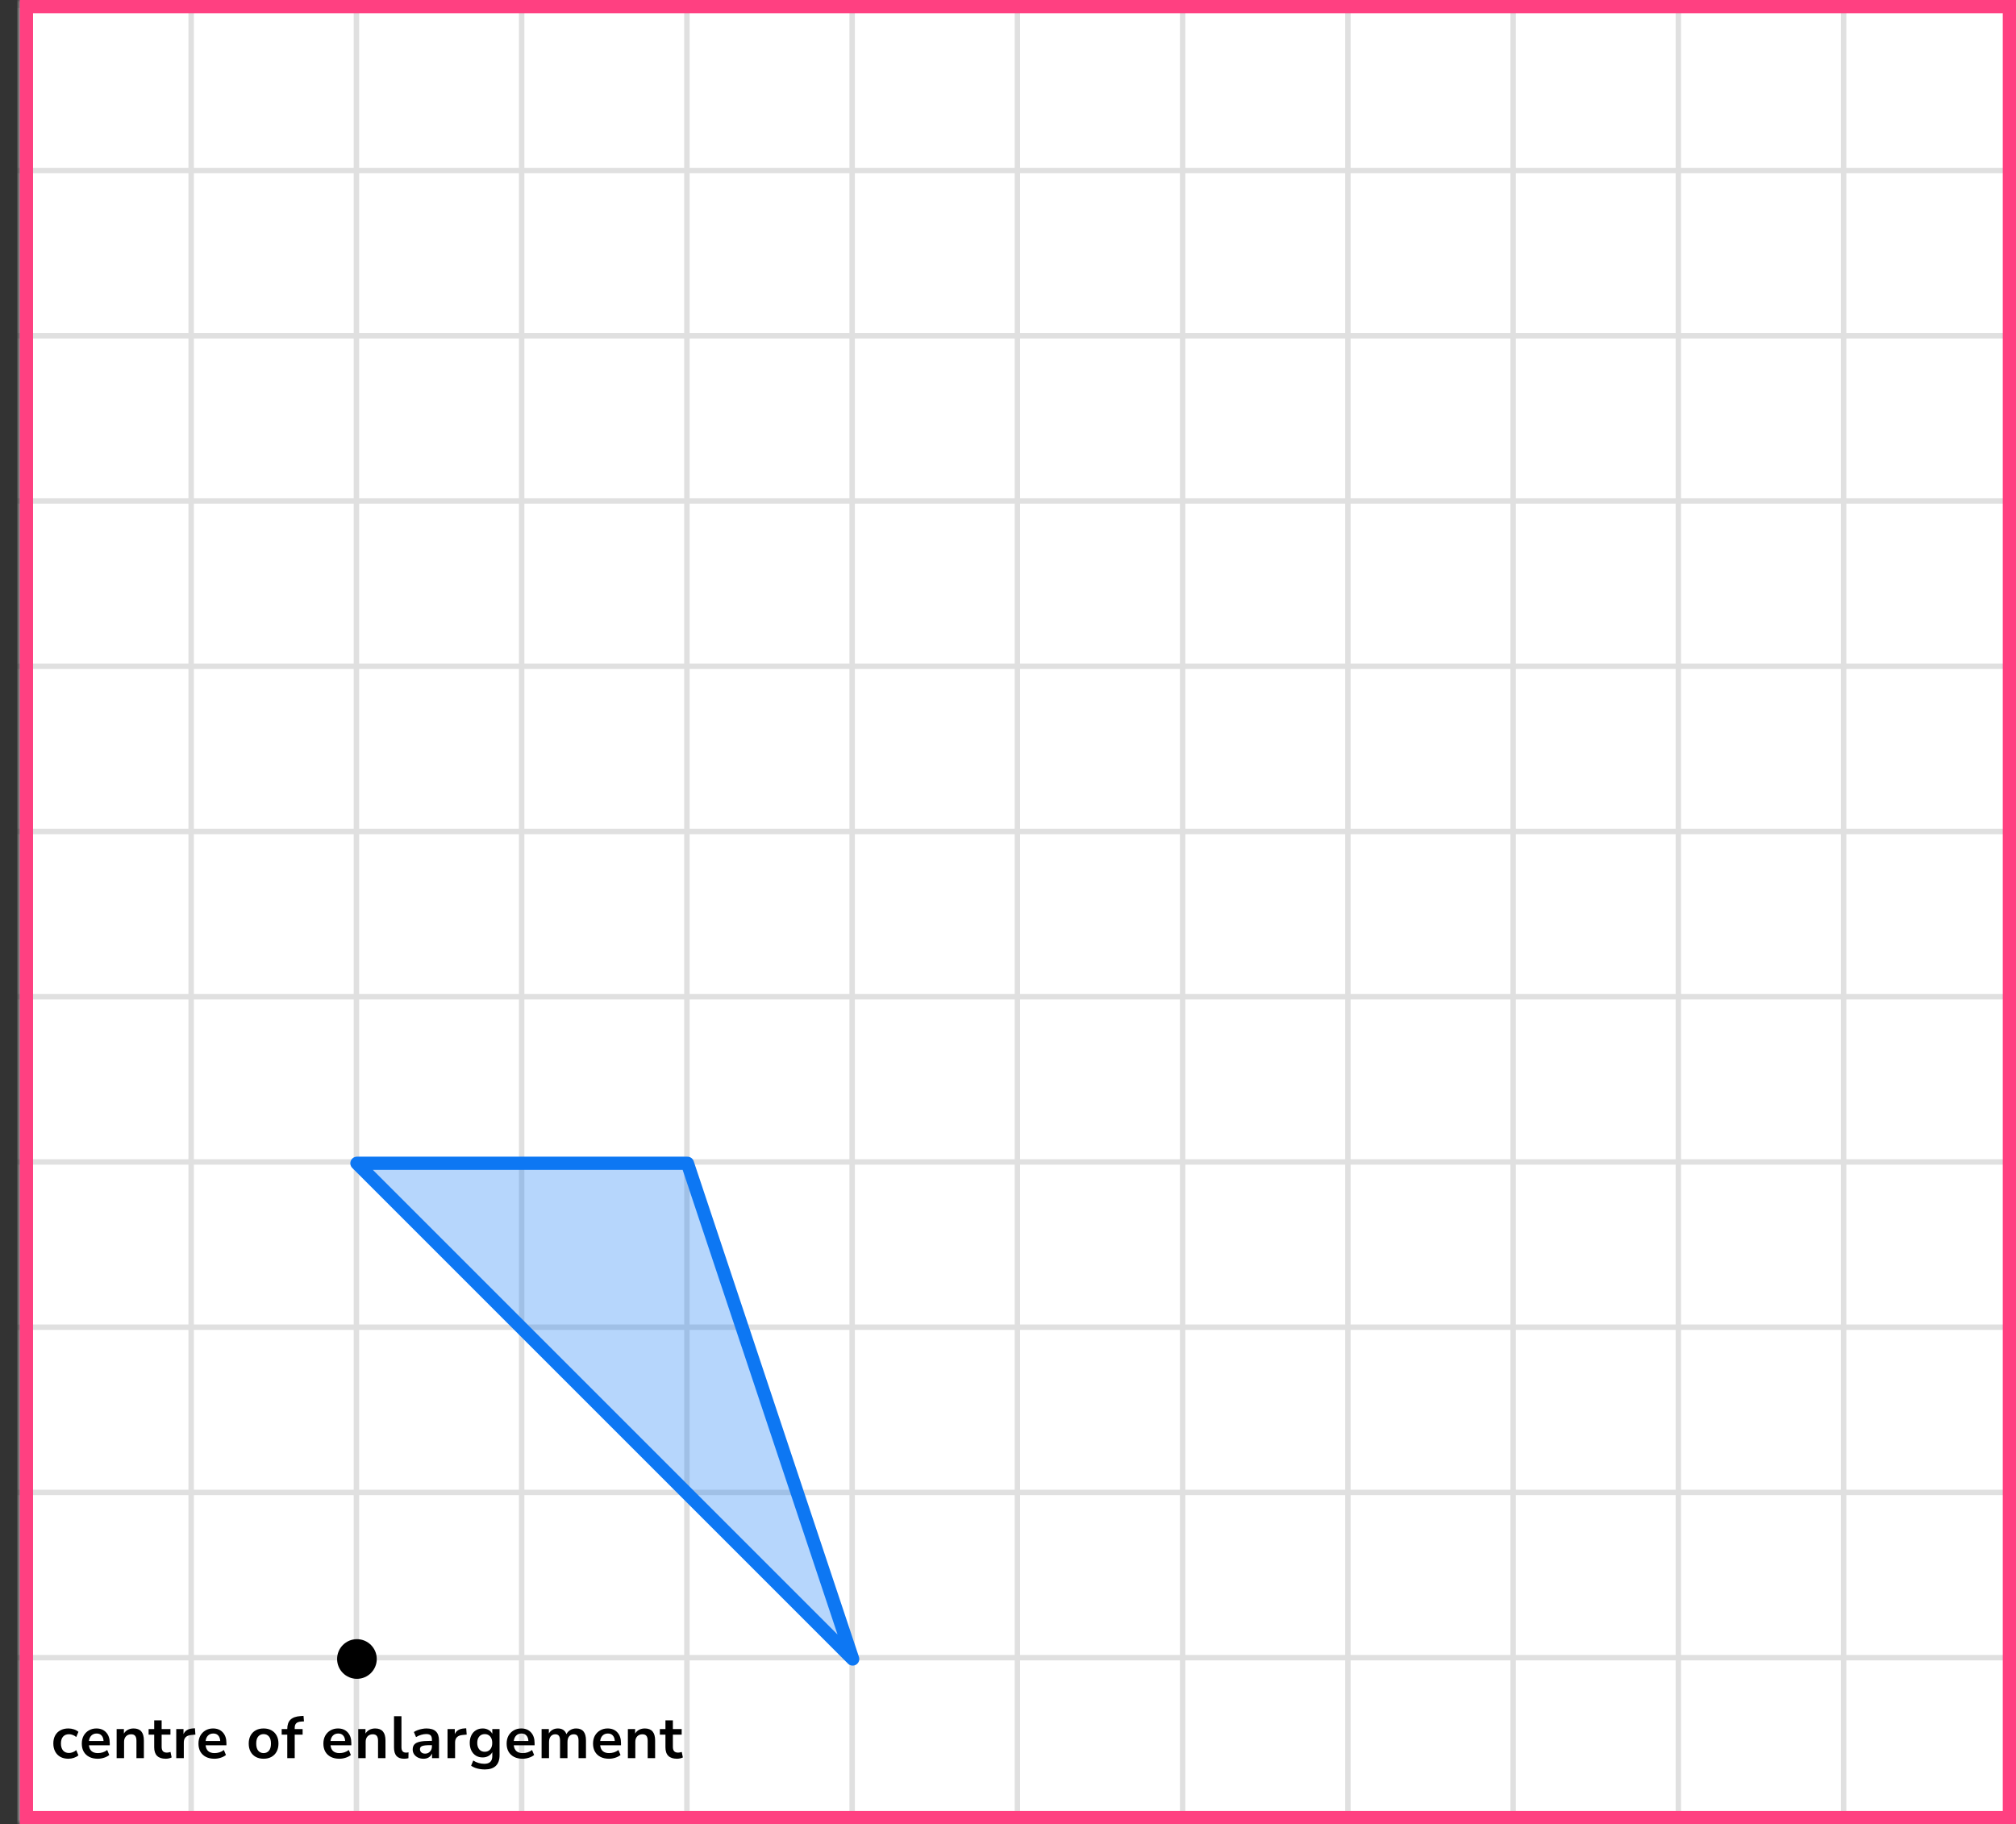 <?xml version="1.0" encoding="UTF-8"?> <svg xmlns="http://www.w3.org/2000/svg" width="305" height="276" viewBox="0 0 305 276" fill="none"><rect x="0" y="0" width="305" height="276" fill="#333333" stroke="none"/><mask id="mask0_2023:43022" style="mask-type:alpha" maskUnits="userSpaceOnUse" x="3" y="0" width="302" height="276"><rect x="3" width="302" height="276" fill="#C4C4C4"></rect></mask><g mask="url(#mask0_2023:43022)"><mask id="mask1_2023:43022" style="mask-type:alpha" maskUnits="userSpaceOnUse" x="-69" y="-133" width="500" height="494"><rect x="-69" y="-133" width="500" height="493.421" fill="white"></rect></mask><g mask="url(#mask1_2023:43022)"><rect x="-69" y="-133" width="501.645" height="493.421" fill="white"></rect><line x1="3.921" y1="367.418" x2="3.921" y2="-126.003" stroke="#E0E0E0" stroke-width="0.822"></line><line x1="28.921" y1="367.418" x2="28.921" y2="-126.003" stroke="#E0E0E0" stroke-width="0.822"></line><line x1="53.922" y1="367.418" x2="53.922" y2="-126.003" stroke="#E0E0E0" stroke-width="0.82"></line><line x1="78.921" y1="367.418" x2="78.921" y2="-126.003" stroke="#E0E0E0" stroke-width="0.822"></line><line x1="103.921" y1="367.418" x2="103.921" y2="-126.003" stroke="#E0E0E0" stroke-width="0.822"></line><line x1="128.921" y1="367.418" x2="128.921" y2="-126.003" stroke="#E0E0E0" stroke-width="0.822"></line><line x1="153.922" y1="367.418" x2="153.922" y2="-126.003" stroke="#E0E0E0" stroke-width="0.82"></line><line x1="178.921" y1="367.418" x2="178.921" y2="-126.003" stroke="#E0E0E0" stroke-width="0.822"></line><line x1="203.921" y1="367.418" x2="203.921" y2="-126.003" stroke="#E0E0E0" stroke-width="0.822"></line><line x1="228.921" y1="367.418" x2="228.921" y2="-126.003" stroke="#E0E0E0" stroke-width="0.822"></line><line x1="253.922" y1="367.418" x2="253.922" y2="-126.003" stroke="#E0E0E0" stroke-width="0.82"></line><line x1="278.921" y1="367.418" x2="278.921" y2="-126.003" stroke="#E0E0E0" stroke-width="0.822"></line><line x1="303.921" y1="367.418" x2="303.921" y2="-126.003" stroke="#E0E0E0" stroke-width="0.822"></line><line x1="434.289" y1="275.799" x2="-78.869" y2="275.799" stroke="#E0E0E0" stroke-width="0.82"></line><line x1="434.289" y1="250.8" x2="-78.869" y2="250.8" stroke="#E0E0E0" stroke-width="0.822"></line><line x1="434.289" y1="225.8" x2="-78.869" y2="225.8" stroke="#E0E0E0" stroke-width="0.822"></line><line x1="434.289" y1="200.8" x2="-78.869" y2="200.8" stroke="#E0E0E0" stroke-width="0.822"></line><line x1="434.289" y1="175.799" x2="-78.869" y2="175.799" stroke="#E0E0E0" stroke-width="0.82"></line><line x1="434.289" y1="150.8" x2="-78.869" y2="150.8" stroke="#E0E0E0" stroke-width="0.822"></line><line x1="434.289" y1="125.8" x2="-78.869" y2="125.8" stroke="#E0E0E0" stroke-width="0.822"></line><line x1="434.289" y1="100.8" x2="-78.869" y2="100.8" stroke="#E0E0E0" stroke-width="0.822"></line><line x1="434.289" y1="75.799" x2="-78.869" y2="75.799" stroke="#E0E0E0" stroke-width="0.82"></line><line x1="434.289" y1="50.8" x2="-78.869" y2="50.8" stroke="#E0E0E0" stroke-width="0.822"></line><line x1="434.289" y1="25.8" x2="-78.869" y2="25.8" stroke="#E0E0E0" stroke-width="0.822"></line><line x1="434.289" y1="0.8" x2="-78.869" y2="0.8" stroke="#E0E0E0" stroke-width="0.822"></line></g></g><path d="M10.345 266.09C9.883 266.09 9.481 265.997 9.139 265.811C8.797 265.619 8.533 265.349 8.347 265.001C8.161 264.653 8.068 264.245 8.068 263.777C8.068 263.309 8.161 262.907 8.347 262.571C8.533 262.229 8.797 261.968 9.139 261.788C9.481 261.602 9.883 261.509 10.345 261.509C10.627 261.509 10.906 261.554 11.182 261.644C11.458 261.734 11.686 261.86 11.866 262.022L11.533 262.805C11.377 262.667 11.2 262.562 11.002 262.49C10.81 262.418 10.624 262.382 10.444 262.382C10.054 262.382 9.751 262.505 9.535 262.751C9.325 262.991 9.22 263.336 9.22 263.786C9.22 264.23 9.325 264.581 9.535 264.839C9.751 265.091 10.054 265.217 10.444 265.217C10.618 265.217 10.804 265.181 11.002 265.109C11.2 265.037 11.377 264.929 11.533 264.785L11.866 265.577C11.686 265.733 11.455 265.859 11.173 265.955C10.897 266.045 10.621 266.09 10.345 266.09ZM14.787 266.09C14.289 266.09 13.86 265.997 13.5 265.811C13.14 265.625 12.861 265.361 12.663 265.019C12.471 264.677 12.375 264.272 12.375 263.804C12.375 263.348 12.468 262.949 12.654 262.607C12.846 262.265 13.107 261.998 13.437 261.806C13.773 261.608 14.154 261.509 14.58 261.509C15.204 261.509 15.696 261.707 16.056 262.103C16.422 262.499 16.605 263.039 16.605 263.723V264.056H13.455C13.539 264.842 13.989 265.235 14.805 265.235C15.051 265.235 15.297 265.199 15.543 265.127C15.789 265.049 16.014 264.929 16.218 264.767L16.533 265.523C16.323 265.697 16.059 265.835 15.741 265.937C15.423 266.039 15.105 266.09 14.787 266.09ZM14.625 262.274C14.295 262.274 14.028 262.376 13.824 262.58C13.62 262.784 13.497 263.06 13.455 263.408H15.669C15.645 263.042 15.543 262.763 15.363 262.571C15.189 262.373 14.943 262.274 14.625 262.274ZM17.646 266V261.599H18.744V262.283C18.894 262.031 19.095 261.839 19.347 261.707C19.605 261.575 19.893 261.509 20.211 261.509C21.249 261.509 21.768 262.112 21.768 263.318V266H20.643V263.372C20.643 263.03 20.577 262.781 20.445 262.625C20.319 262.469 20.121 262.391 19.851 262.391C19.521 262.391 19.257 262.496 19.059 262.706C18.867 262.91 18.771 263.183 18.771 263.525V266H17.646ZM25.076 266.09C23.912 266.09 23.33 265.514 23.33 264.362V262.445H22.484V261.599H23.33V260.285H24.455V261.599H25.787V262.445H24.455V264.299C24.455 264.587 24.518 264.803 24.644 264.947C24.77 265.091 24.974 265.163 25.256 265.163C25.34 265.163 25.427 265.154 25.517 265.136C25.607 265.112 25.7 265.088 25.796 265.064L25.967 265.892C25.859 265.952 25.721 266 25.553 266.036C25.391 266.072 25.232 266.09 25.076 266.09ZM26.665 266V261.599H27.762V262.373C27.979 261.851 28.441 261.563 29.148 261.509L29.491 261.482L29.562 262.436L28.915 262.499C28.177 262.571 27.808 262.949 27.808 263.633V266H26.665ZM32.438 266.09C31.94 266.09 31.511 265.997 31.151 265.811C30.791 265.625 30.512 265.361 30.314 265.019C30.122 264.677 30.026 264.272 30.026 263.804C30.026 263.348 30.119 262.949 30.305 262.607C30.497 262.265 30.758 261.998 31.088 261.806C31.424 261.608 31.805 261.509 32.231 261.509C32.855 261.509 33.347 261.707 33.707 262.103C34.073 262.499 34.256 263.039 34.256 263.723V264.056H31.106C31.19 264.842 31.64 265.235 32.456 265.235C32.702 265.235 32.948 265.199 33.194 265.127C33.44 265.049 33.665 264.929 33.869 264.767L34.184 265.523C33.974 265.697 33.71 265.835 33.392 265.937C33.074 266.039 32.756 266.09 32.438 266.09ZM32.276 262.274C31.946 262.274 31.679 262.376 31.475 262.58C31.271 262.784 31.148 263.06 31.106 263.408H33.32C33.296 263.042 33.194 262.763 33.014 262.571C32.84 262.373 32.594 262.274 32.276 262.274ZM39.879 266.09C39.423 266.09 39.027 265.997 38.691 265.811C38.355 265.625 38.094 265.361 37.908 265.019C37.722 264.671 37.629 264.263 37.629 263.795C37.629 263.327 37.722 262.922 37.908 262.58C38.094 262.238 38.355 261.974 38.691 261.788C39.027 261.602 39.423 261.509 39.879 261.509C40.335 261.509 40.731 261.602 41.067 261.788C41.403 261.974 41.664 262.238 41.85 262.58C42.036 262.922 42.129 263.327 42.129 263.795C42.129 264.263 42.036 264.671 41.85 265.019C41.664 265.361 41.403 265.625 41.067 265.811C40.731 265.997 40.335 266.09 39.879 266.09ZM39.879 265.235C40.215 265.235 40.485 265.115 40.689 264.875C40.893 264.629 40.995 264.269 40.995 263.795C40.995 263.315 40.893 262.958 40.689 262.724C40.485 262.484 40.215 262.364 39.879 262.364C39.543 262.364 39.273 262.484 39.069 262.724C38.865 262.958 38.763 263.315 38.763 263.795C38.763 264.269 38.865 264.629 39.069 264.875C39.273 265.115 39.543 265.235 39.879 265.235ZM43.461 266V262.445H42.615V261.599H43.461V261.59C43.461 260.966 43.623 260.495 43.947 260.177C44.277 259.859 44.787 259.679 45.477 259.637L45.918 259.61L45.99 260.438L45.576 260.465C45.216 260.489 44.961 260.579 44.811 260.735C44.661 260.885 44.586 261.11 44.586 261.41V261.599H45.783V262.445H44.586V266H43.461ZM51.337 266.09C50.839 266.09 50.41 265.997 50.05 265.811C49.69 265.625 49.411 265.361 49.213 265.019C49.021 264.677 48.925 264.272 48.925 263.804C48.925 263.348 49.018 262.949 49.204 262.607C49.396 262.265 49.657 261.998 49.987 261.806C50.323 261.608 50.704 261.509 51.13 261.509C51.754 261.509 52.246 261.707 52.606 262.103C52.972 262.499 53.155 263.039 53.155 263.723V264.056H50.005C50.089 264.842 50.539 265.235 51.355 265.235C51.601 265.235 51.847 265.199 52.093 265.127C52.339 265.049 52.564 264.929 52.768 264.767L53.083 265.523C52.873 265.697 52.609 265.835 52.291 265.937C51.973 266.039 51.655 266.09 51.337 266.09ZM51.175 262.274C50.845 262.274 50.578 262.376 50.374 262.58C50.17 262.784 50.047 263.06 50.005 263.408H52.219C52.195 263.042 52.093 262.763 51.913 262.571C51.739 262.373 51.493 262.274 51.175 262.274ZM54.196 266V261.599H55.294V262.283C55.444 262.031 55.645 261.839 55.897 261.707C56.155 261.575 56.443 261.509 56.761 261.509C57.799 261.509 58.318 262.112 58.318 263.318V266H57.193V263.372C57.193 263.03 57.127 262.781 56.995 262.625C56.869 262.469 56.671 262.391 56.401 262.391C56.071 262.391 55.807 262.496 55.609 262.706C55.417 262.91 55.321 263.183 55.321 263.525V266H54.196ZM61.141 266.09C60.619 266.09 60.232 265.949 59.98 265.667C59.734 265.379 59.611 264.959 59.611 264.407V259.655H60.736V264.353C60.736 264.893 60.964 265.163 61.42 265.163C61.486 265.163 61.552 265.16 61.618 265.154C61.684 265.148 61.747 265.136 61.807 265.118L61.789 266.009C61.573 266.063 61.357 266.09 61.141 266.09ZM64.084 266.09C63.766 266.09 63.481 266.03 63.229 265.91C62.983 265.784 62.788 265.616 62.644 265.406C62.506 265.196 62.437 264.959 62.437 264.695C62.437 264.371 62.521 264.116 62.689 263.93C62.857 263.738 63.13 263.6 63.508 263.516C63.886 263.432 64.393 263.39 65.029 263.39H65.344V263.201C65.344 262.901 65.278 262.685 65.146 262.553C65.014 262.421 64.792 262.355 64.48 262.355C64.234 262.355 63.982 262.394 63.724 262.472C63.466 262.544 63.205 262.658 62.941 262.814L62.617 262.049C62.773 261.941 62.956 261.848 63.166 261.77C63.382 261.686 63.607 261.623 63.841 261.581C64.081 261.533 64.306 261.509 64.516 261.509C65.158 261.509 65.635 261.659 65.947 261.959C66.259 262.253 66.415 262.712 66.415 263.336V266H65.362V265.298C65.26 265.544 65.098 265.739 64.876 265.883C64.654 266.021 64.39 266.09 64.084 266.09ZM64.318 265.316C64.612 265.316 64.855 265.214 65.047 265.01C65.245 264.806 65.344 264.548 65.344 264.236V264.038H65.038C64.474 264.038 64.081 264.083 63.859 264.173C63.643 264.257 63.535 264.413 63.535 264.641C63.535 264.839 63.604 265.001 63.742 265.127C63.88 265.253 64.072 265.316 64.318 265.316ZM67.707 266V261.599H68.805V262.373C69.02 261.851 69.483 261.563 70.191 261.509L70.532 261.482L70.605 262.436L69.957 262.499C69.219 262.571 68.85 262.949 68.85 263.633V266H67.707ZM73.363 267.71C72.955 267.71 72.571 267.662 72.211 267.566C71.857 267.476 71.545 267.335 71.275 267.143L71.599 266.36C71.851 266.528 72.121 266.651 72.409 266.729C72.697 266.813 72.985 266.855 73.273 266.855C74.077 266.855 74.479 266.468 74.479 265.694V265.091C74.353 265.337 74.158 265.532 73.894 265.676C73.636 265.82 73.348 265.892 73.03 265.892C72.634 265.892 72.289 265.802 71.995 265.622C71.701 265.436 71.473 265.178 71.311 264.848C71.149 264.518 71.068 264.134 71.068 263.696C71.068 263.258 71.149 262.877 71.311 262.553C71.473 262.223 71.701 261.968 71.995 261.788C72.289 261.602 72.634 261.509 73.03 261.509C73.36 261.509 73.654 261.584 73.912 261.734C74.17 261.878 74.359 262.073 74.479 262.319V261.599H75.577V265.559C75.577 266.273 75.388 266.81 75.01 267.17C74.632 267.53 74.083 267.71 73.363 267.71ZM73.336 265.037C73.684 265.037 73.96 264.917 74.164 264.677C74.368 264.437 74.47 264.11 74.47 263.696C74.47 263.282 74.368 262.958 74.164 262.724C73.96 262.484 73.684 262.364 73.336 262.364C72.988 262.364 72.712 262.484 72.508 262.724C72.304 262.958 72.202 263.282 72.202 263.696C72.202 264.11 72.304 264.437 72.508 264.677C72.712 264.917 72.988 265.037 73.336 265.037ZM79.061 266.09C78.563 266.09 78.134 265.997 77.774 265.811C77.414 265.625 77.135 265.361 76.937 265.019C76.745 264.677 76.649 264.272 76.649 263.804C76.649 263.348 76.742 262.949 76.928 262.607C77.12 262.265 77.381 261.998 77.711 261.806C78.047 261.608 78.428 261.509 78.854 261.509C79.478 261.509 79.97 261.707 80.33 262.103C80.696 262.499 80.879 263.039 80.879 263.723V264.056H77.729C77.813 264.842 78.263 265.235 79.079 265.235C79.325 265.235 79.571 265.199 79.817 265.127C80.063 265.049 80.288 264.929 80.492 264.767L80.807 265.523C80.597 265.697 80.333 265.835 80.015 265.937C79.697 266.039 79.379 266.09 79.061 266.09ZM78.899 262.274C78.569 262.274 78.302 262.376 78.098 262.58C77.894 262.784 77.771 263.06 77.729 263.408H79.943C79.919 263.042 79.817 262.763 79.637 262.571C79.463 262.373 79.217 262.274 78.899 262.274ZM81.938 266V261.599H83.036V262.274C83.168 262.034 83.351 261.848 83.585 261.716C83.819 261.578 84.089 261.509 84.395 261.509C85.055 261.509 85.487 261.797 85.691 262.373C85.829 262.103 86.027 261.893 86.285 261.743C86.543 261.587 86.837 261.509 87.167 261.509C88.157 261.509 88.652 262.112 88.652 263.318V266H87.527V263.363C87.527 263.027 87.47 262.781 87.356 262.625C87.248 262.469 87.062 262.391 86.798 262.391C86.504 262.391 86.273 262.496 86.105 262.706C85.937 262.91 85.853 263.195 85.853 263.561V266H84.728V263.363C84.728 263.027 84.671 262.781 84.557 262.625C84.449 262.469 84.266 262.391 84.008 262.391C83.714 262.391 83.483 262.496 83.315 262.706C83.147 262.91 83.063 263.195 83.063 263.561V266H81.938ZM92.132 266.09C91.634 266.09 91.205 265.997 90.845 265.811C90.485 265.625 90.206 265.361 90.008 265.019C89.816 264.677 89.72 264.272 89.72 263.804C89.72 263.348 89.813 262.949 89.999 262.607C90.191 262.265 90.452 261.998 90.782 261.806C91.118 261.608 91.499 261.509 91.925 261.509C92.549 261.509 93.041 261.707 93.401 262.103C93.767 262.499 93.95 263.039 93.95 263.723V264.056H90.8C90.884 264.842 91.334 265.235 92.15 265.235C92.396 265.235 92.642 265.199 92.888 265.127C93.134 265.049 93.359 264.929 93.563 264.767L93.878 265.523C93.668 265.697 93.404 265.835 93.086 265.937C92.768 266.039 92.45 266.09 92.132 266.09ZM91.97 262.274C91.64 262.274 91.373 262.376 91.169 262.58C90.965 262.784 90.842 263.06 90.8 263.408H93.014C92.99 263.042 92.888 262.763 92.708 262.571C92.534 262.373 92.288 262.274 91.97 262.274ZM94.991 266V261.599H96.089V262.283C96.239 262.031 96.44 261.839 96.692 261.707C96.95 261.575 97.238 261.509 97.556 261.509C98.594 261.509 99.113 262.112 99.113 263.318V266H97.988V263.372C97.988 263.03 97.922 262.781 97.79 262.625C97.664 262.469 97.466 262.391 97.196 262.391C96.866 262.391 96.602 262.496 96.404 262.706C96.212 262.91 96.116 263.183 96.116 263.525V266H94.991ZM102.421 266.09C101.257 266.09 100.675 265.514 100.675 264.362V262.445H99.829V261.599H100.675V260.285H101.8V261.599H103.132V262.445H101.8V264.299C101.8 264.587 101.863 264.803 101.989 264.947C102.115 265.091 102.319 265.163 102.601 265.163C102.685 265.163 102.772 265.154 102.862 265.136C102.952 265.112 103.045 265.088 103.141 265.064L103.312 265.892C103.204 265.952 103.066 266 102.898 266.036C102.736 266.072 102.577 266.09 102.421 266.09Z" fill="black"></path><circle cx="54" cy="251" r="3" fill="black"></circle><path d="M104 176H54L129 251L104 176Z" fill="#0D77F3" fill-opacity="0.3" stroke="#0D77F3" stroke-width="2" stroke-linejoin="round"></path><rect x="4" y="1" width="300" height="274" stroke="#FF4081" stroke-width="2"></rect></svg> 